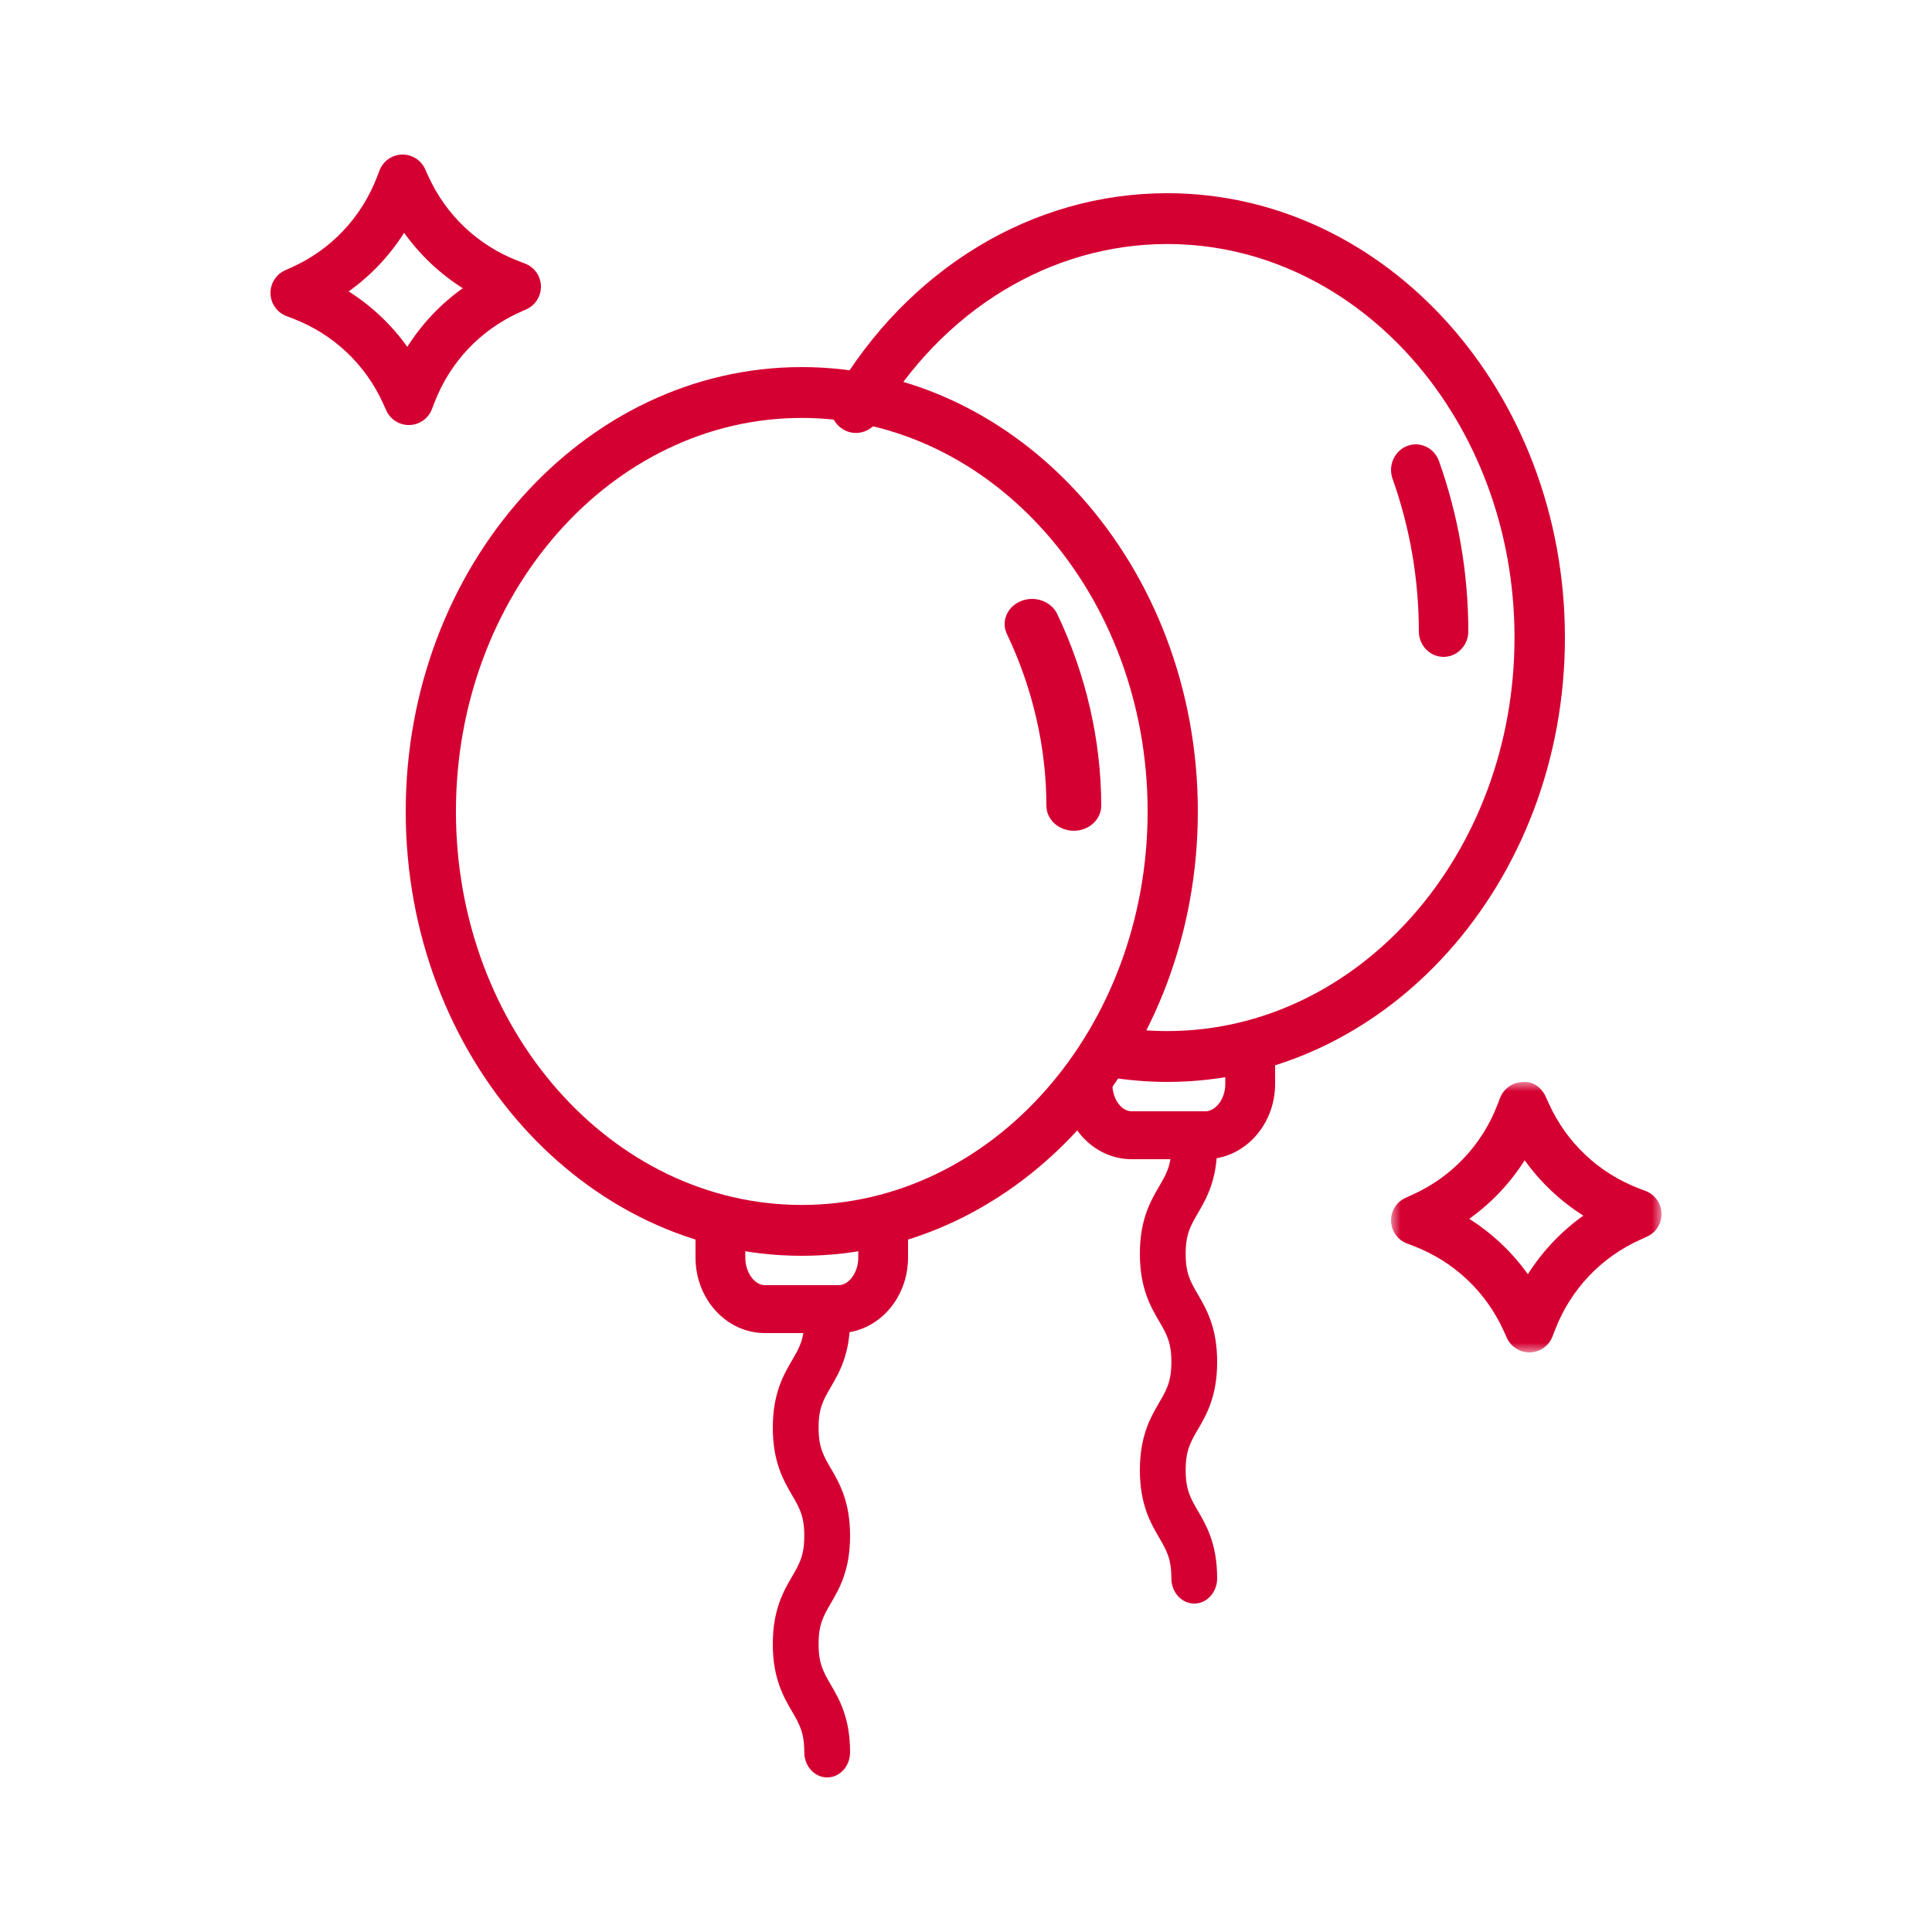 <?xml version="1.0" encoding="UTF-8"?>
<svg xmlns="http://www.w3.org/2000/svg" xmlns:xlink="http://www.w3.org/1999/xlink" width="100px" height="100px" viewBox="0 0 100 100" version="1.1">
  <title>8 copy 2</title>
  <defs>
    <polygon id="path-1" points="0 0 14 0 14 14 0 14"></polygon>
  </defs>
  <g id="8-copy-2" stroke="none" stroke-width="1" fill="none" fill-rule="evenodd">
    <g id="Group-22" transform="translate(14, 8)">
      <g id="Group-3" transform="translate(58, 48)">
        <mask id="mask-2" fill="white">
          <use xlink:href="#path-1"></use>
        </mask>
        <g id="Clip-2"></g>
        <path d="M4.048,7.087 C5.238,7.84 6.265,8.81 7.082,9.953 C7.836,8.765 8.808,7.738 9.953,6.92 C8.764,6.168 7.736,5.198 6.917,4.055 C6.164,5.243 5.193,6.269 4.048,7.087 M7.161,14 C6.659,14 6.201,13.704 5.993,13.244 L5.837,12.899 C4.918,10.863 3.261,9.299 1.174,8.495 L0.823,8.361 C0.34,8.178 0.016,7.721 0.001,7.206 C-0.016,6.688 0.28,6.213 0.751,6 L1.096,5.844 C3.137,4.924 4.702,3.269 5.508,1.181 L5.642,0.831 C5.828,0.347 6.285,0.024 6.803,0.009 C7.323,-0.063 7.794,0.293 8.007,0.764 L8.162,1.109 C9.082,3.145 10.738,4.709 12.826,5.511 L13.179,5.646 C13.66,5.832 13.985,6.288 14,6.804 C14.016,7.32 13.72,7.795 13.248,8.008 L12.905,8.164 C10.863,9.084 9.297,10.739 8.492,12.827 L8.355,13.181 C8.169,13.663 7.711,13.985 7.195,13.999 C7.184,14 7.172,14 7.161,14" id="Fill-1" fill="#D50032" mask="url(#mask-2)"></path>
      </g>
      <path d="M4.047,7.084 C5.236,7.837 6.264,8.809 7.082,9.952 C7.836,8.762 8.807,7.736 9.953,6.918 C8.764,6.164 7.736,5.193 6.916,4.049 C6.164,5.238 5.193,6.264 4.047,7.084 M7.161,14 C6.658,14 6.199,13.704 5.993,13.243 L5.838,12.898 C4.918,10.862 3.261,9.296 1.173,8.492 L0.822,8.358 C0.339,8.173 0.015,7.715 0.001,7.198 C-0.014,6.681 0.283,6.206 0.754,5.993 L1.1,5.838 C3.137,4.918 4.704,3.263 5.508,1.174 L5.644,0.822 C5.83,0.338 6.286,0.015 6.804,0.001 C6.816,0 6.827,0 6.839,0 C7.342,0 7.8,0.296 8.007,0.757 L8.162,1.102 C9.082,3.139 10.739,4.704 12.826,5.508 C12.827,5.508 12.827,5.508 12.829,5.509 L13.182,5.645 C13.664,5.831 13.986,6.289 14,6.805 C14.013,7.321 13.716,7.795 13.246,8.009 L12.901,8.163 C10.861,9.083 9.297,10.739 8.492,12.826 L8.356,13.178 C8.17,13.662 7.713,13.985 7.196,13.999 C7.184,14 7.172,14 7.161,14" id="Fill-4" fill="#D50032"></path>
      <path d="M27.5,13.632 C17.63,13.632 9.599,22.769 9.599,34.001 C9.599,45.231 17.63,54.368 27.5,54.368 C37.37,54.368 45.401,45.231 45.401,34.001 C45.401,22.769 37.37,13.632 27.5,13.632 M27.5,57 C16.196,57 7,46.682 7,34.001 C7,21.318 16.196,11 27.5,11 C38.804,11 48,21.318 48,34.001 C48,46.682 38.804,57 27.5,57" id="Fill-6" fill="#D50032"></path>
      <path d="M41.581,35 C40.796,35 40.161,34.419 40.161,33.702 C40.16,30.686 39.452,27.616 38.119,24.82 C37.806,24.163 38.132,23.397 38.852,23.109 C39.568,22.821 40.407,23.123 40.721,23.779 C42.21,26.9 42.997,30.329 43,33.699 C43,34.417 42.365,34.999 41.581,35 Z" id="Fill-8" fill="#D50032"></path>
      <path d="M29.41,61 L25.59,61 C23.61,61 22,59.249 22,57.096 L22,56.24 C22,55.555 22.576,55 23.288,55 C24,55 24.576,55.555 24.576,56.24 L24.576,57.096 C24.576,57.853 25.05,58.519 25.59,58.519 L29.41,58.519 C29.951,58.519 30.424,57.853 30.424,57.096 L30.424,56.24 C30.424,55.555 31,55 31.712,55 C32.424,55 33,55.555 33,56.24 L33,57.096 C33,59.249 31.39,61 29.41,61" id="Fill-10" fill="#D50032"></path>
      <path d="M28.815,84 C28.16,84 27.63,83.416 27.63,82.697 C27.63,81.677 27.38,81.247 27.002,80.596 C26.555,79.83 26,78.875 26,77.095 C26,75.314 26.555,74.36 27.002,73.593 C27.38,72.943 27.63,72.513 27.63,71.492 C27.63,70.476 27.38,70.046 27.003,69.398 C26.555,68.63 26,67.677 26,65.897 C26,64.116 26.555,63.163 27.003,62.397 C27.38,61.749 27.63,61.321 27.63,60.304 C27.63,59.584 28.16,59 28.815,59 C29.47,59 30,59.584 30,60.304 C30,62.083 29.445,63.036 28.998,63.803 C28.62,64.452 28.37,64.879 28.37,65.897 C28.37,66.915 28.62,67.343 28.998,67.992 C29.445,68.76 30,69.713 30,71.492 C30,73.274 29.445,74.23 28.998,74.995 C28.62,75.646 28.37,76.076 28.37,77.095 C28.37,78.114 28.62,78.544 28.998,79.194 C29.445,79.96 30,80.916 30,82.697 C30,83.416 29.47,84 28.815,84" id="Fill-12" fill="#D50032"></path>
      <path d="M46.417,48 C45.414,48 44.393,47.915 43.382,47.75 C42.671,47.635 42.187,46.961 42.301,46.243 C42.416,45.527 43.085,45.028 43.797,45.155 C44.673,45.297 45.554,45.368 46.417,45.368 C56.329,45.368 64.391,36.231 64.391,25 C64.391,13.768 56.329,4.631 46.417,4.631 C40.38,4.631 34.776,8.045 31.428,13.762 C31.062,14.387 30.261,14.596 29.642,14.227 C29.021,13.857 28.815,13.049 29.182,12.425 C33.004,5.897 39.447,2 46.417,2 C57.768,2 67,12.317 67,25 C67,37.683 57.768,48 46.417,48" id="Fill-14" fill="#D50032"></path>
      <path d="M60.719,26 C60.012,26 59.44,25.407 59.439,24.677 C59.436,21.967 58.978,19.311 58.079,16.784 C57.835,16.097 58.174,15.335 58.837,15.082 C59.5,14.828 60.239,15.182 60.482,15.868 C61.485,18.689 61.997,21.652 62,24.674 C62,25.404 61.427,25.999 60.721,26 L60.719,26 Z" id="Fill-16" fill="#D50032"></path>
      <path d="M48.398,52 L44.575,52 C42.669,52 41.1,50.38 41.001,48.31 C40.969,47.627 41.518,47.047 42.23,47.016 C42.929,47.02 43.544,47.514 43.577,48.197 C43.611,48.928 44.06,49.52 44.575,49.52 L48.398,49.52 C48.882,49.52 49.42,48.938 49.42,48.1 L49.42,47.239 C49.42,46.555 49.999,46 50.709,46 C51.422,46 52,46.555 52,47.239 L52,48.1 C52,50.251 50.383,52 48.398,52" id="Fill-18" fill="#D50032"></path>
      <path d="M47.815,75 C47.16,75 46.63,74.416 46.63,73.697 C46.63,72.677 46.38,72.247 46.002,71.596 C45.555,70.83 45,69.875 45,68.095 C45,66.314 45.555,65.36 46.002,64.593 C46.38,63.943 46.63,63.515 46.63,62.494 C46.63,61.476 46.38,61.046 46.002,60.398 C45.555,59.63 45,58.677 45,56.897 C45,55.116 45.555,54.163 46.003,53.397 C46.38,52.749 46.63,52.321 46.63,51.304 C46.63,50.584 47.16,50 47.815,50 C48.47,50 49,50.584 49,51.304 C49,53.083 48.443,54.036 47.998,54.803 C47.62,55.452 47.37,55.879 47.37,56.897 C47.37,57.915 47.62,58.343 47.998,58.992 C48.445,59.76 49,60.713 49,62.494 C49,64.274 48.445,65.23 47.998,65.995 C47.62,66.646 47.37,67.076 47.37,68.095 C47.37,69.113 47.62,69.544 47.998,70.194 C48.445,70.96 49,71.916 49,73.697 C49,74.416 48.47,75 47.815,75" id="Fill-20" fill="#D50032"></path>
    </g>
  </g>
</svg>

